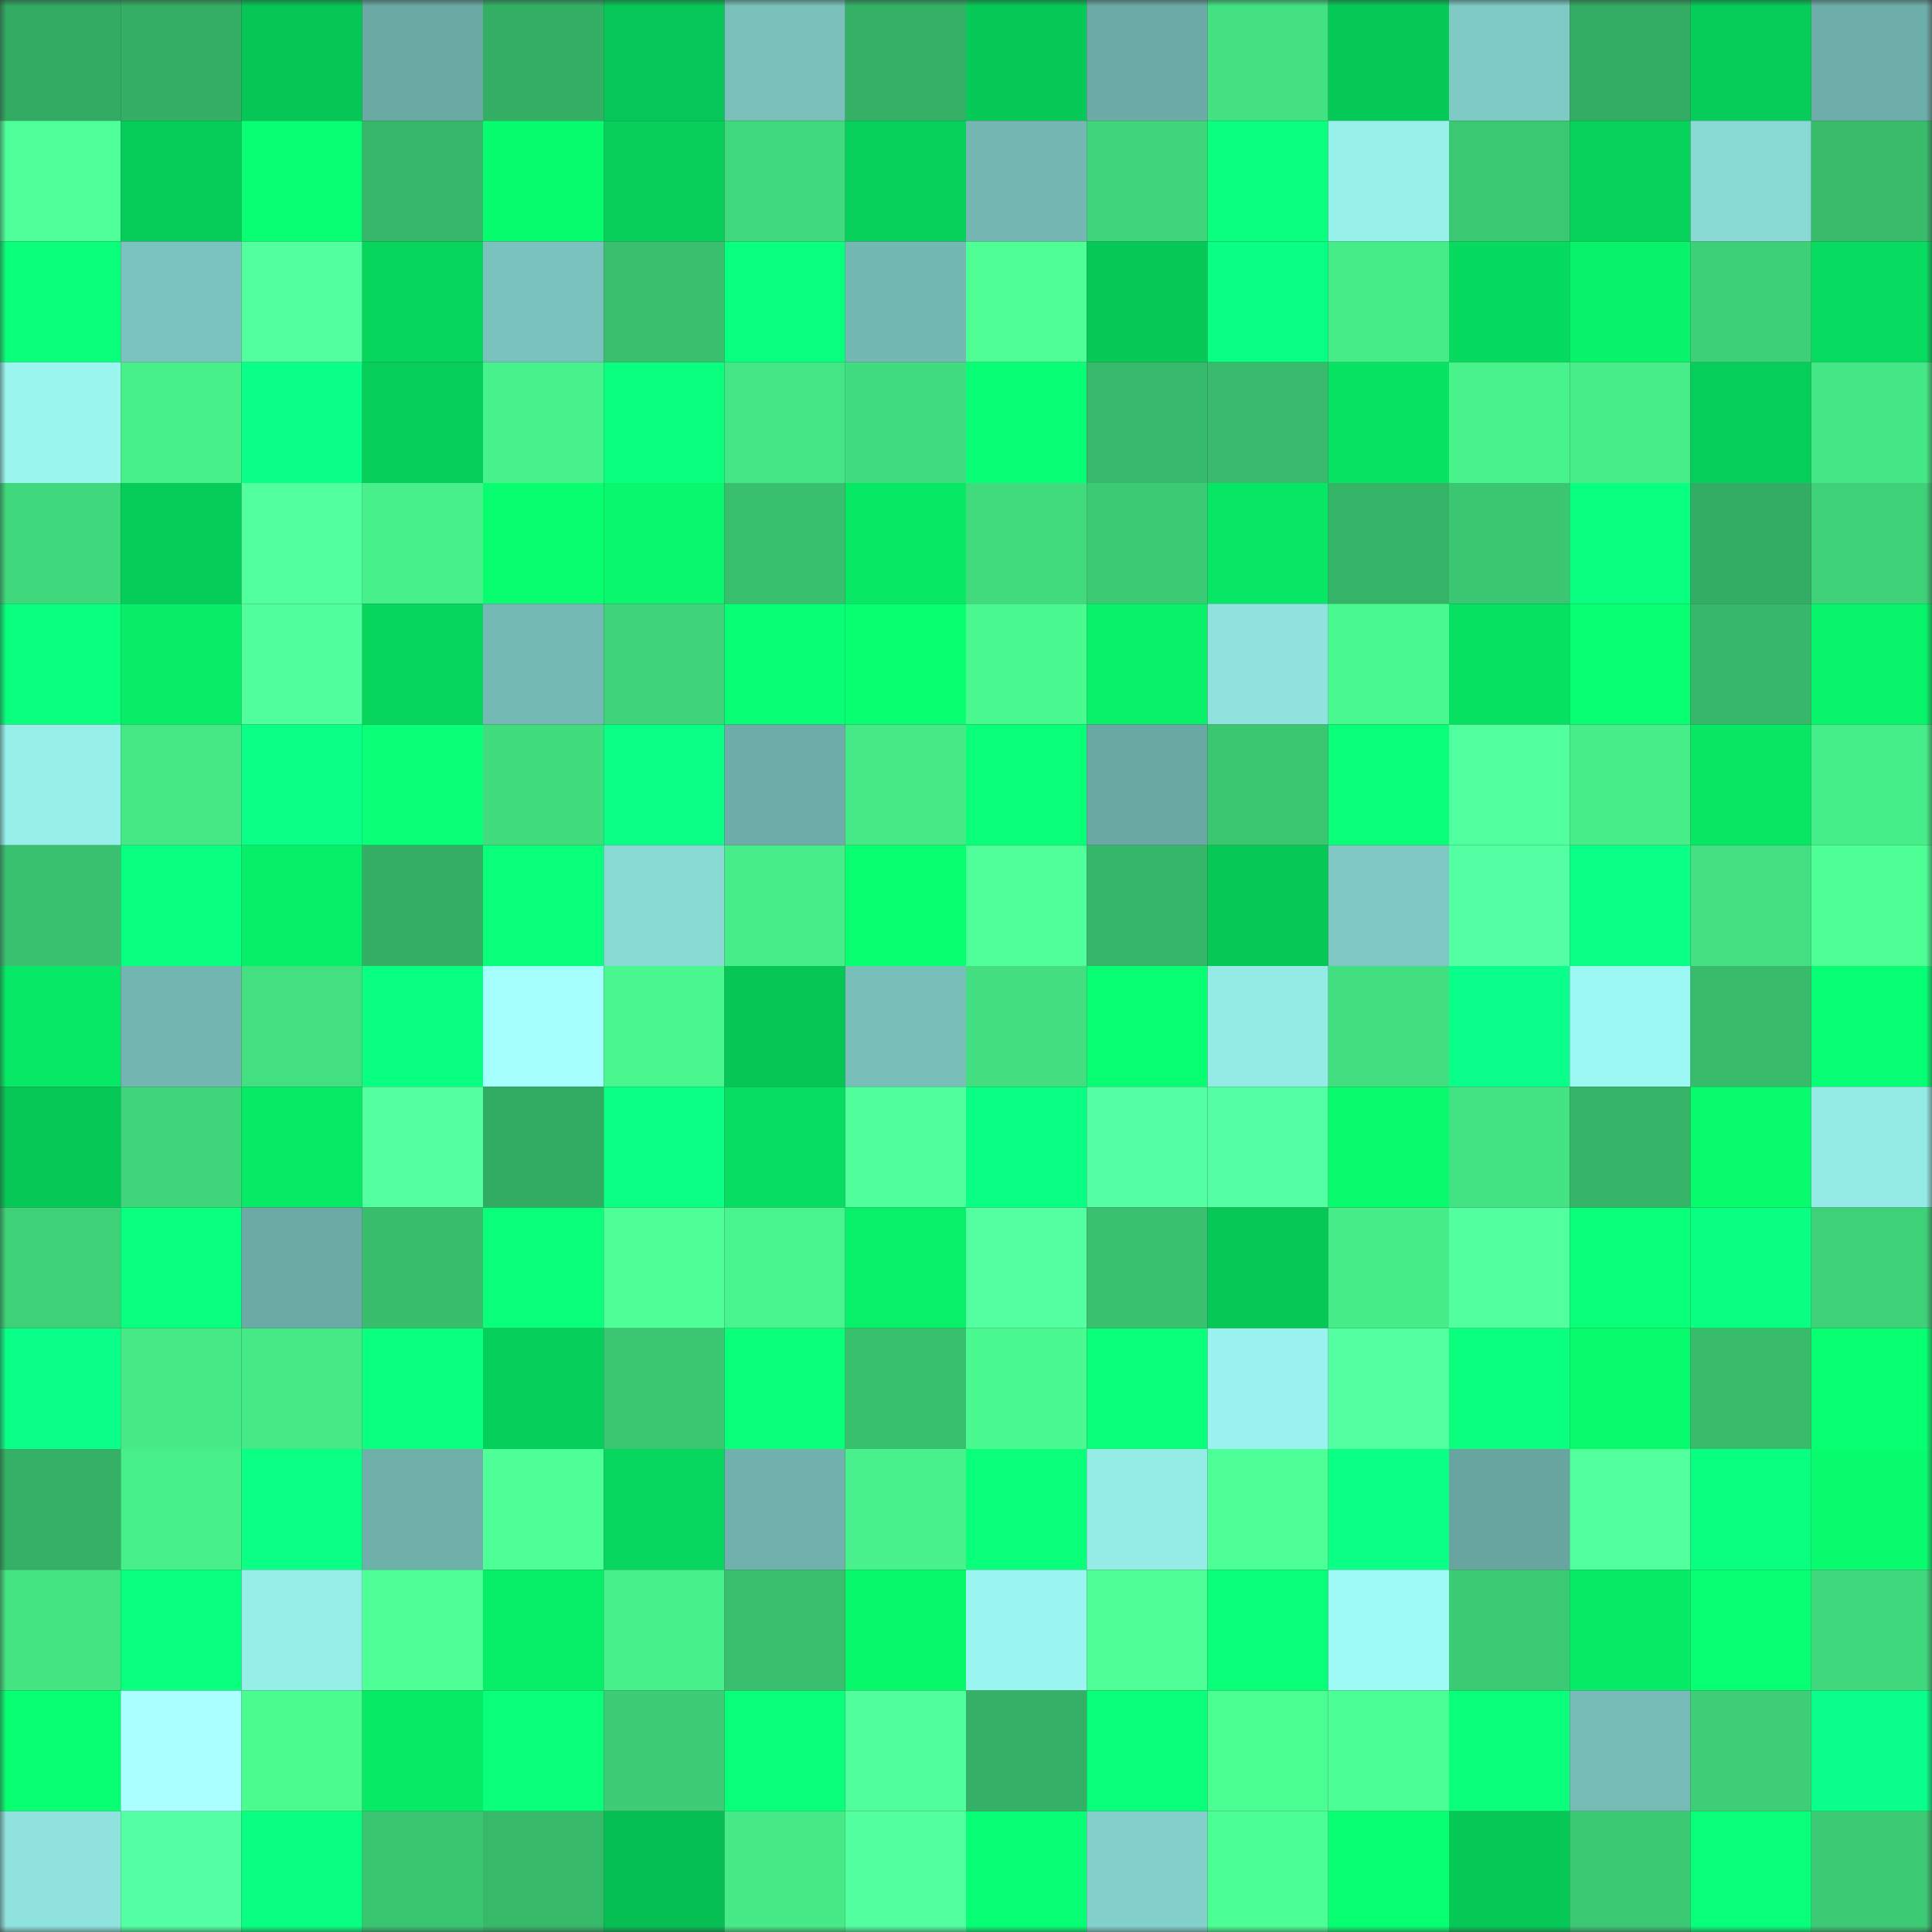<svg viewBox="0 0 160 160" fill="none" role="img" xmlns="http://www.w3.org/2000/svg" width="240" height="240" name="lens%2Cyoobd.lens"><rect x="0" y="0" width="160" height="160" fill="#333333" stroke="none"/><title>lens,yoobd.lens</title><mask id="250359841" mask-type="alpha" maskUnits="userSpaceOnUse" x="0" y="0" width="160" height="160"><rect width="160" height="160" fill="#FFFFFF"></rect></mask><g mask="url(#250359841)"><rect x="0" y="0" width="10" height="10" fill="#32aa62"></rect><rect x="10" y="0" width="10" height="10" fill="#34af65"></rect><rect x="20" y="0" width="10" height="10" fill="#06c656"></rect><rect x="30" y="0" width="10" height="10" fill="#6ba9a5"></rect><rect x="40" y="0" width="10" height="10" fill="#34b065"></rect><rect x="50" y="0" width="10" height="10" fill="#06c757"></rect><rect x="60" y="0" width="10" height="10" fill="#79c0bb"></rect><rect x="70" y="0" width="10" height="10" fill="#35b166"></rect><rect x="80" y="0" width="10" height="10" fill="#06c957"></rect><rect x="90" y="0" width="10" height="10" fill="#6caba7"></rect><rect x="100" y="0" width="10" height="10" fill="#43e182"></rect><rect x="110" y="0" width="10" height="10" fill="#06ca58"></rect><rect x="120" y="0" width="10" height="10" fill="#7fcac5"></rect><rect x="130" y="0" width="10" height="10" fill="#33ad64"></rect><rect x="140" y="0" width="10" height="10" fill="#06cc59"></rect><rect x="150" y="0" width="10" height="10" fill="#6eaeaa"></rect><rect x="0" y="10" width="10" height="10" fill="#4fff99"></rect><rect x="10" y="10" width="10" height="10" fill="#06cd59"></rect><rect x="20" y="10" width="10" height="10" fill="#08ff74"></rect><rect x="30" y="10" width="10" height="10" fill="#36b769"></rect><rect x="40" y="10" width="10" height="10" fill="#08fd6e"></rect><rect x="50" y="10" width="10" height="10" fill="#07cf5a"></rect><rect x="60" y="10" width="10" height="10" fill="#40d97d"></rect><rect x="70" y="10" width="10" height="10" fill="#07d05b"></rect><rect x="80" y="10" width="10" height="10" fill="#74b7b3"></rect><rect x="90" y="10" width="10" height="10" fill="#3fd67b"></rect><rect x="100" y="10" width="10" height="10" fill="#09ff7d"></rect><rect x="110" y="10" width="10" height="10" fill="#98f0eb"></rect><rect x="120" y="10" width="10" height="10" fill="#3bc873"></rect><rect x="130" y="10" width="10" height="10" fill="#07d35c"></rect><rect x="140" y="10" width="10" height="10" fill="#88d8d3"></rect><rect x="150" y="10" width="10" height="10" fill="#38bc6c"></rect><rect x="0" y="20" width="10" height="10" fill="#09ff7a"></rect><rect x="10" y="20" width="10" height="10" fill="#7bc3bf"></rect><rect x="20" y="20" width="10" height="10" fill="#52ff9e"></rect><rect x="30" y="20" width="10" height="10" fill="#07d65d"></rect><rect x="40" y="20" width="10" height="10" fill="#7ac2bd"></rect><rect x="50" y="20" width="10" height="10" fill="#39bf6e"></rect><rect x="60" y="20" width="10" height="10" fill="#09ff7e"></rect><rect x="70" y="20" width="10" height="10" fill="#74b8b4"></rect><rect x="80" y="20" width="10" height="10" fill="#4dff94"></rect><rect x="90" y="20" width="10" height="10" fill="#06c958"></rect><rect x="100" y="20" width="10" height="10" fill="#09ff84"></rect><rect x="110" y="20" width="10" height="10" fill="#46ec88"></rect><rect x="120" y="20" width="10" height="10" fill="#07db5f"></rect><rect x="130" y="20" width="10" height="10" fill="#08f36a"></rect><rect x="140" y="20" width="10" height="10" fill="#3ed077"></rect><rect x="150" y="20" width="10" height="10" fill="#07dc60"></rect><rect x="0" y="30" width="10" height="10" fill="#9bf6f0"></rect><rect x="10" y="30" width="10" height="10" fill="#47ef89"></rect><rect x="20" y="30" width="10" height="10" fill="#0aff89"></rect><rect x="30" y="30" width="10" height="10" fill="#06ce5a"></rect><rect x="40" y="30" width="10" height="10" fill="#47f18b"></rect><rect x="50" y="30" width="10" height="10" fill="#09ff7d"></rect><rect x="60" y="30" width="10" height="10" fill="#44e584"></rect><rect x="70" y="30" width="10" height="10" fill="#41dc7f"></rect><rect x="80" y="30" width="10" height="10" fill="#08ff75"></rect><rect x="90" y="30" width="10" height="10" fill="#37b96b"></rect><rect x="100" y="30" width="10" height="10" fill="#38bb6c"></rect><rect x="110" y="30" width="10" height="10" fill="#07e262"></rect><rect x="120" y="30" width="10" height="10" fill="#48f38c"></rect><rect x="130" y="30" width="10" height="10" fill="#46ed88"></rect><rect x="140" y="30" width="10" height="10" fill="#06ce5a"></rect><rect x="150" y="30" width="10" height="10" fill="#44e785"></rect><rect x="0" y="40" width="10" height="10" fill="#40d87c"></rect><rect x="10" y="40" width="10" height="10" fill="#06cd59"></rect><rect x="20" y="40" width="10" height="10" fill="#51ff9c"></rect><rect x="30" y="40" width="10" height="10" fill="#47f08a"></rect><rect x="40" y="40" width="10" height="10" fill="#08fe6f"></rect><rect x="50" y="40" width="10" height="10" fill="#08f76c"></rect><rect x="60" y="40" width="10" height="10" fill="#39c06f"></rect><rect x="70" y="40" width="10" height="10" fill="#07e865"></rect><rect x="80" y="40" width="10" height="10" fill="#41da7d"></rect><rect x="90" y="40" width="10" height="10" fill="#3ccb75"></rect><rect x="100" y="40" width="10" height="10" fill="#07e765"></rect><rect x="110" y="40" width="10" height="10" fill="#35b367"></rect><rect x="120" y="40" width="10" height="10" fill="#3bc672"></rect><rect x="130" y="40" width="10" height="10" fill="#09ff7f"></rect><rect x="140" y="40" width="10" height="10" fill="#33ad64"></rect><rect x="150" y="40" width="10" height="10" fill="#3ed178"></rect><rect x="0" y="50" width="10" height="10" fill="#09ff7d"></rect><rect x="10" y="50" width="10" height="10" fill="#07ed67"></rect><rect x="20" y="50" width="10" height="10" fill="#50ff9c"></rect><rect x="30" y="50" width="10" height="10" fill="#07d65d"></rect><rect x="40" y="50" width="10" height="10" fill="#75b9b5"></rect><rect x="50" y="50" width="10" height="10" fill="#3fd47a"></rect><rect x="60" y="50" width="10" height="10" fill="#08ff75"></rect><rect x="70" y="50" width="10" height="10" fill="#08ff70"></rect><rect x="80" y="50" width="10" height="10" fill="#4afa90"></rect><rect x="90" y="50" width="10" height="10" fill="#08f169"></rect><rect x="100" y="50" width="10" height="10" fill="#8fe2dd"></rect><rect x="110" y="50" width="10" height="10" fill="#4afa90"></rect><rect x="120" y="50" width="10" height="10" fill="#07e162"></rect><rect x="130" y="50" width="10" height="10" fill="#08ff71"></rect><rect x="140" y="50" width="10" height="10" fill="#36b769"></rect><rect x="150" y="50" width="10" height="10" fill="#08f46a"></rect><rect x="0" y="60" width="10" height="10" fill="#97efea"></rect><rect x="10" y="60" width="10" height="10" fill="#45e885"></rect><rect x="20" y="60" width="10" height="10" fill="#0aff87"></rect><rect x="30" y="60" width="10" height="10" fill="#08ff76"></rect><rect x="40" y="60" width="10" height="10" fill="#41dc7e"></rect><rect x="50" y="60" width="10" height="10" fill="#0aff87"></rect><rect x="60" y="60" width="10" height="10" fill="#6dada9"></rect><rect x="70" y="60" width="10" height="10" fill="#45ea87"></rect><rect x="80" y="60" width="10" height="10" fill="#09ff78"></rect><rect x="90" y="60" width="10" height="10" fill="#6aa8a4"></rect><rect x="100" y="60" width="10" height="10" fill="#3bc672"></rect><rect x="110" y="60" width="10" height="10" fill="#09ff77"></rect><rect x="120" y="60" width="10" height="10" fill="#52ff9f"></rect><rect x="130" y="60" width="10" height="10" fill="#46ed88"></rect><rect x="140" y="60" width="10" height="10" fill="#07e764"></rect><rect x="150" y="60" width="10" height="10" fill="#46ee89"></rect><rect x="0" y="70" width="10" height="10" fill="#39c16f"></rect><rect x="10" y="70" width="10" height="10" fill="#09ff80"></rect><rect x="20" y="70" width="10" height="10" fill="#07ef68"></rect><rect x="30" y="70" width="10" height="10" fill="#34b065"></rect><rect x="40" y="70" width="10" height="10" fill="#09ff79"></rect><rect x="50" y="70" width="10" height="10" fill="#89d9d4"></rect><rect x="60" y="70" width="10" height="10" fill="#46ed89"></rect><rect x="70" y="70" width="10" height="10" fill="#08ff70"></rect><rect x="80" y="70" width="10" height="10" fill="#4fff99"></rect><rect x="90" y="70" width="10" height="10" fill="#36b669"></rect><rect x="100" y="70" width="10" height="10" fill="#06c857"></rect><rect x="110" y="70" width="10" height="10" fill="#7ec7c3"></rect><rect x="120" y="70" width="10" height="10" fill="#53ffa2"></rect><rect x="130" y="70" width="10" height="10" fill="#0aff86"></rect><rect x="140" y="70" width="10" height="10" fill="#42e081"></rect><rect x="150" y="70" width="10" height="10" fill="#4dff95"></rect><rect x="0" y="80" width="10" height="10" fill="#07e966"></rect><rect x="10" y="80" width="10" height="10" fill="#73b5b1"></rect><rect x="20" y="80" width="10" height="10" fill="#43e081"></rect><rect x="30" y="80" width="10" height="10" fill="#09ff82"></rect><rect x="40" y="80" width="10" height="10" fill="#a4fffd"></rect><rect x="50" y="80" width="10" height="10" fill="#49f78e"></rect><rect x="60" y="80" width="10" height="10" fill="#06c656"></rect><rect x="70" y="80" width="10" height="10" fill="#78bfba"></rect><rect x="80" y="80" width="10" height="10" fill="#42de80"></rect><rect x="90" y="80" width="10" height="10" fill="#08ff72"></rect><rect x="100" y="80" width="10" height="10" fill="#94ebe6"></rect><rect x="110" y="80" width="10" height="10" fill="#42de80"></rect><rect x="120" y="80" width="10" height="10" fill="#0aff8a"></rect><rect x="130" y="80" width="10" height="10" fill="#9cf8f2"></rect><rect x="140" y="80" width="10" height="10" fill="#38bc6c"></rect><rect x="150" y="80" width="10" height="10" fill="#08ff75"></rect><rect x="0" y="90" width="10" height="10" fill="#06c857"></rect><rect x="10" y="90" width="10" height="10" fill="#3fd67b"></rect><rect x="20" y="90" width="10" height="10" fill="#07ea66"></rect><rect x="30" y="90" width="10" height="10" fill="#54ffa2"></rect><rect x="40" y="90" width="10" height="10" fill="#33ac63"></rect><rect x="50" y="90" width="10" height="10" fill="#0aff84"></rect><rect x="60" y="90" width="10" height="10" fill="#07de61"></rect><rect x="70" y="90" width="10" height="10" fill="#50ff9b"></rect><rect x="80" y="90" width="10" height="10" fill="#09ff83"></rect><rect x="90" y="90" width="10" height="10" fill="#53ffa2"></rect><rect x="100" y="90" width="10" height="10" fill="#53ffa2"></rect><rect x="110" y="90" width="10" height="10" fill="#08fa6d"></rect><rect x="120" y="90" width="10" height="10" fill="#43e282"></rect><rect x="130" y="90" width="10" height="10" fill="#35b468"></rect><rect x="140" y="90" width="10" height="10" fill="#08fb6d"></rect><rect x="150" y="90" width="10" height="10" fill="#94ebe6"></rect><rect x="0" y="100" width="10" height="10" fill="#3ed178"></rect><rect x="10" y="100" width="10" height="10" fill="#09ff7e"></rect><rect x="20" y="100" width="10" height="10" fill="#6caaa6"></rect><rect x="30" y="100" width="10" height="10" fill="#38be6d"></rect><rect x="40" y="100" width="10" height="10" fill="#09ff7a"></rect><rect x="50" y="100" width="10" height="10" fill="#4eff97"></rect><rect x="60" y="100" width="10" height="10" fill="#48f48d"></rect><rect x="70" y="100" width="10" height="10" fill="#08f069"></rect><rect x="80" y="100" width="10" height="10" fill="#53ffa1"></rect><rect x="90" y="100" width="10" height="10" fill="#39c16f"></rect><rect x="100" y="100" width="10" height="10" fill="#06c857"></rect><rect x="110" y="100" width="10" height="10" fill="#46ec88"></rect><rect x="120" y="100" width="10" height="10" fill="#51ff9e"></rect><rect x="130" y="100" width="10" height="10" fill="#09ff78"></rect><rect x="140" y="100" width="10" height="10" fill="#09ff81"></rect><rect x="150" y="100" width="10" height="10" fill="#3ed178"></rect><rect x="0" y="110" width="10" height="10" fill="#0aff88"></rect><rect x="10" y="110" width="10" height="10" fill="#46eb87"></rect><rect x="20" y="110" width="10" height="10" fill="#45e986"></rect><rect x="30" y="110" width="10" height="10" fill="#09ff7d"></rect><rect x="40" y="110" width="10" height="10" fill="#06ce5a"></rect><rect x="50" y="110" width="10" height="10" fill="#3bc672"></rect><rect x="60" y="110" width="10" height="10" fill="#09ff78"></rect><rect x="70" y="110" width="10" height="10" fill="#39c06e"></rect><rect x="80" y="110" width="10" height="10" fill="#4af98f"></rect><rect x="90" y="110" width="10" height="10" fill="#09ff77"></rect><rect x="100" y="110" width="10" height="10" fill="#99f2ed"></rect><rect x="110" y="110" width="10" height="10" fill="#54ffa2"></rect><rect x="120" y="110" width="10" height="10" fill="#09ff7d"></rect><rect x="130" y="110" width="10" height="10" fill="#08fb6d"></rect><rect x="140" y="110" width="10" height="10" fill="#38bc6c"></rect><rect x="150" y="110" width="10" height="10" fill="#08ff71"></rect><rect x="0" y="120" width="10" height="10" fill="#34b166"></rect><rect x="10" y="120" width="10" height="10" fill="#47ef89"></rect><rect x="20" y="120" width="10" height="10" fill="#0aff85"></rect><rect x="30" y="120" width="10" height="10" fill="#6fb0ab"></rect><rect x="40" y="120" width="10" height="10" fill="#4eff98"></rect><rect x="50" y="120" width="10" height="10" fill="#07d75e"></rect><rect x="60" y="120" width="10" height="10" fill="#70b1ad"></rect><rect x="70" y="120" width="10" height="10" fill="#48f18b"></rect><rect x="80" y="120" width="10" height="10" fill="#09ff7a"></rect><rect x="90" y="120" width="10" height="10" fill="#95ece6"></rect><rect x="100" y="120" width="10" height="10" fill="#4eff97"></rect><rect x="110" y="120" width="10" height="10" fill="#0aff85"></rect><rect x="120" y="120" width="10" height="10" fill="#68a5a1"></rect><rect x="130" y="120" width="10" height="10" fill="#51ff9d"></rect><rect x="140" y="120" width="10" height="10" fill="#09ff80"></rect><rect x="150" y="120" width="10" height="10" fill="#08fc6e"></rect><rect x="0" y="130" width="10" height="10" fill="#44e483"></rect><rect x="10" y="130" width="10" height="10" fill="#09ff7e"></rect><rect x="20" y="130" width="10" height="10" fill="#96eee8"></rect><rect x="30" y="130" width="10" height="10" fill="#4dff96"></rect><rect x="40" y="130" width="10" height="10" fill="#07ee67"></rect><rect x="50" y="130" width="10" height="10" fill="#47f08a"></rect><rect x="60" y="130" width="10" height="10" fill="#39bf6e"></rect><rect x="70" y="130" width="10" height="10" fill="#08f86c"></rect><rect x="80" y="130" width="10" height="10" fill="#9bf5f0"></rect><rect x="90" y="130" width="10" height="10" fill="#4dff96"></rect><rect x="100" y="130" width="10" height="10" fill="#09ff78"></rect><rect x="110" y="130" width="10" height="10" fill="#9efaf5"></rect><rect x="120" y="130" width="10" height="10" fill="#3ccb75"></rect><rect x="130" y="130" width="10" height="10" fill="#07eb66"></rect><rect x="140" y="130" width="10" height="10" fill="#08ff73"></rect><rect x="150" y="130" width="10" height="10" fill="#40d87d"></rect><rect x="0" y="140" width="10" height="10" fill="#08ff71"></rect><rect x="10" y="140" width="10" height="10" fill="#aaffff"></rect><rect x="20" y="140" width="10" height="10" fill="#4afb90"></rect><rect x="30" y="140" width="10" height="10" fill="#07ea66"></rect><rect x="40" y="140" width="10" height="10" fill="#09ff7a"></rect><rect x="50" y="140" width="10" height="10" fill="#3dcd76"></rect><rect x="60" y="140" width="10" height="10" fill="#09ff7a"></rect><rect x="70" y="140" width="10" height="10" fill="#50ff9b"></rect><rect x="80" y="140" width="10" height="10" fill="#34b166"></rect><rect x="90" y="140" width="10" height="10" fill="#09ff79"></rect><rect x="100" y="140" width="10" height="10" fill="#4bfe92"></rect><rect x="110" y="140" width="10" height="10" fill="#4cff94"></rect><rect x="120" y="140" width="10" height="10" fill="#09ff7a"></rect><rect x="130" y="140" width="10" height="10" fill="#76bbb6"></rect><rect x="140" y="140" width="10" height="10" fill="#3dce77"></rect><rect x="150" y="140" width="10" height="10" fill="#0aff8a"></rect><rect x="0" y="150" width="10" height="10" fill="#8fe2dd"></rect><rect x="10" y="150" width="10" height="10" fill="#53ffa2"></rect><rect x="20" y="150" width="10" height="10" fill="#09ff81"></rect><rect x="30" y="150" width="10" height="10" fill="#3ac571"></rect><rect x="40" y="150" width="10" height="10" fill="#37b96a"></rect><rect x="50" y="150" width="10" height="10" fill="#06bf53"></rect><rect x="60" y="150" width="10" height="10" fill="#46eb87"></rect><rect x="70" y="150" width="10" height="10" fill="#52ff9f"></rect><rect x="80" y="150" width="10" height="10" fill="#08ff75"></rect><rect x="90" y="150" width="10" height="10" fill="#84d1cc"></rect><rect x="100" y="150" width="10" height="10" fill="#4cff94"></rect><rect x="110" y="150" width="10" height="10" fill="#08ff72"></rect><rect x="120" y="150" width="10" height="10" fill="#06c957"></rect><rect x="130" y="150" width="10" height="10" fill="#3cc974"></rect><rect x="140" y="150" width="10" height="10" fill="#09ff79"></rect><rect x="150" y="150" width="10" height="10" fill="#3cca74"></rect></g></svg>